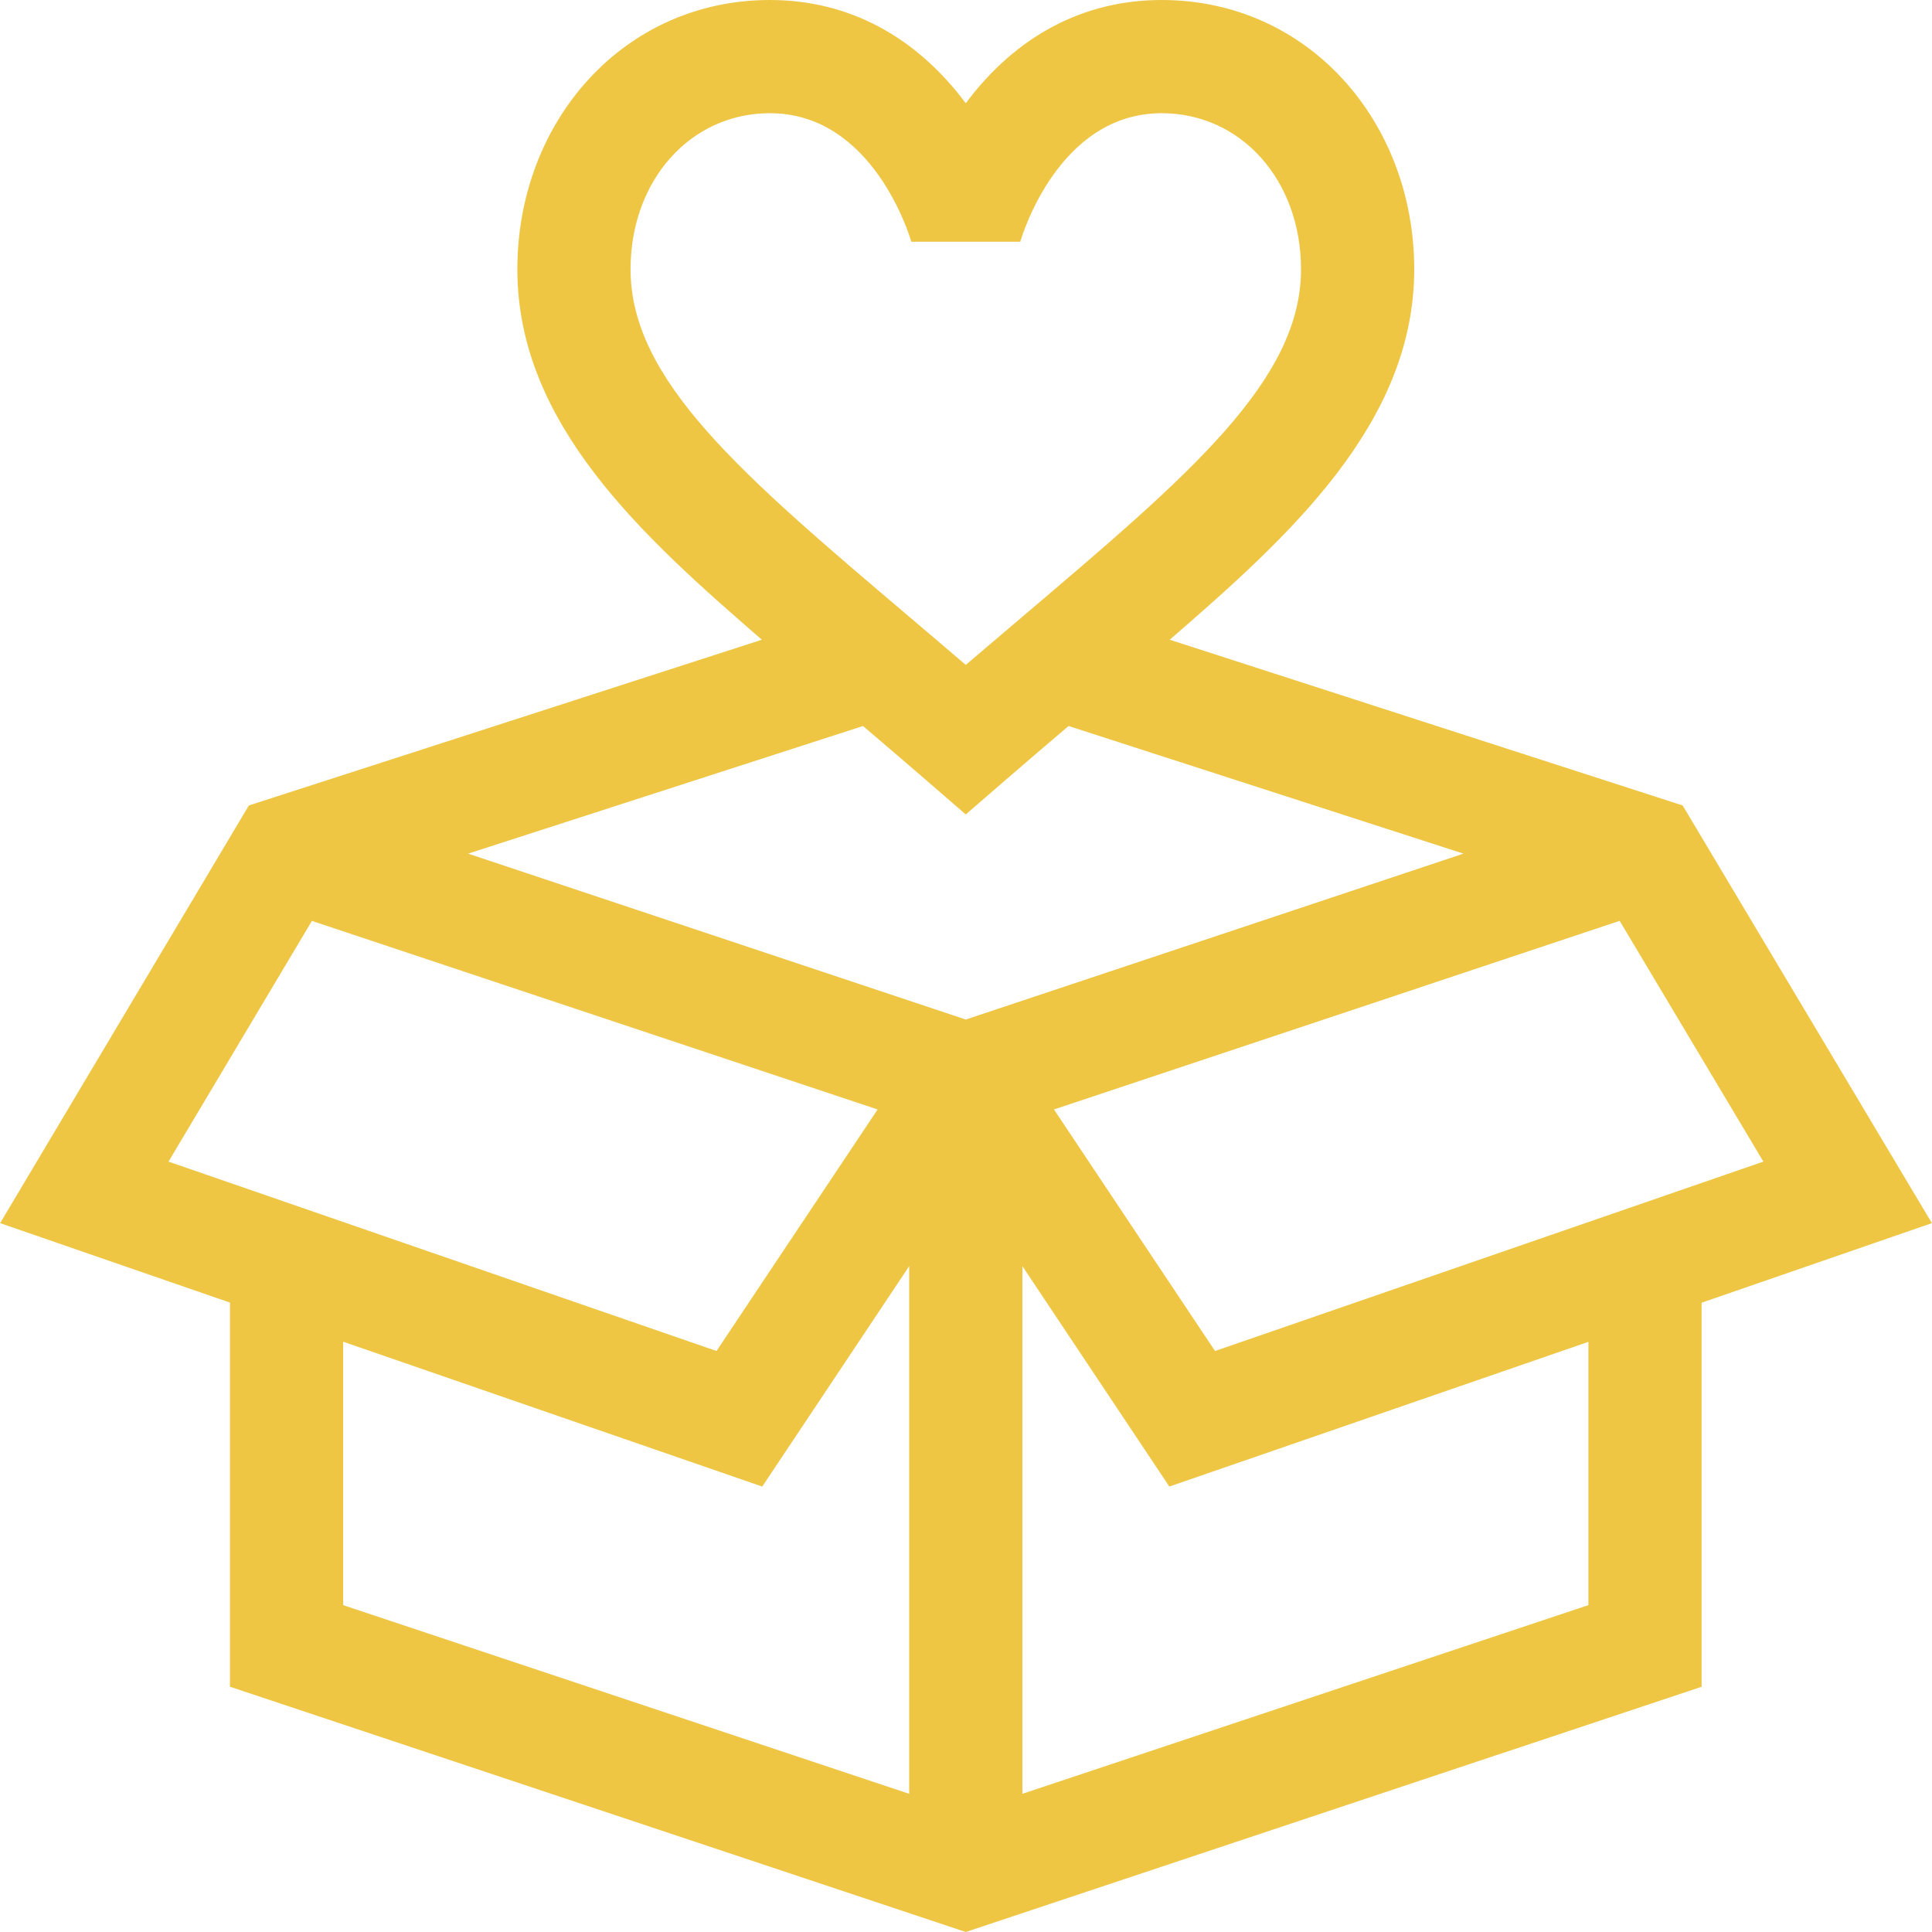 <svg width="32" height="32" viewBox="0 0 32 32" fill="none" xmlns="http://www.w3.org/2000/svg">
<path d="M19.374 10.596C21.349 8.885 23.424 7.016 23.424 4.46C23.424 2.018 21.672 0 19.241 0C17.951 0 16.831 0.591 15.996 1.71C15.161 0.591 14.041 0 12.751 0C10.326 0 8.569 2.012 8.569 4.46C8.569 7.019 10.636 8.878 12.619 10.596L4.122 13.341L0.002 20.259L3.809 21.575V27.938L15.996 32L28.184 27.938V21.577L31.998 20.259L27.87 13.341L19.374 10.596ZM15.996 16.887L7.753 14.139L14.294 12.025C15.2 12.796 15.601 13.149 15.996 13.49C16.375 13.163 16.786 12.801 17.699 12.025L24.24 14.139L15.996 16.887ZM10.444 4.46C10.444 2.986 11.436 1.875 12.751 1.875C14.456 1.875 15.064 3.901 15.094 4.003L15.094 4.004C16.044 4.004 15.949 4.004 16.899 4.004V4.004C16.924 3.917 17.53 1.875 19.241 1.875C20.557 1.875 21.549 2.986 21.549 4.46C21.549 6.299 19.711 7.858 16.929 10.219C16.626 10.477 16.316 10.739 15.996 11.013C15.677 10.739 15.367 10.477 15.064 10.219C12.282 7.858 10.444 6.299 10.444 4.46V4.46ZM5.166 15.253L14.536 18.376L11.868 22.377L2.791 19.24L5.166 15.253ZM5.684 22.223L12.625 24.622L15.059 20.971V29.711L5.684 26.586V22.223H5.684ZM26.309 26.586L16.934 29.711V20.971L19.368 24.622L26.309 22.225V26.586ZM20.125 22.377L17.457 18.376L26.827 15.252L29.207 19.24L20.125 22.377Z" fill="#eec643"/>
</svg>
